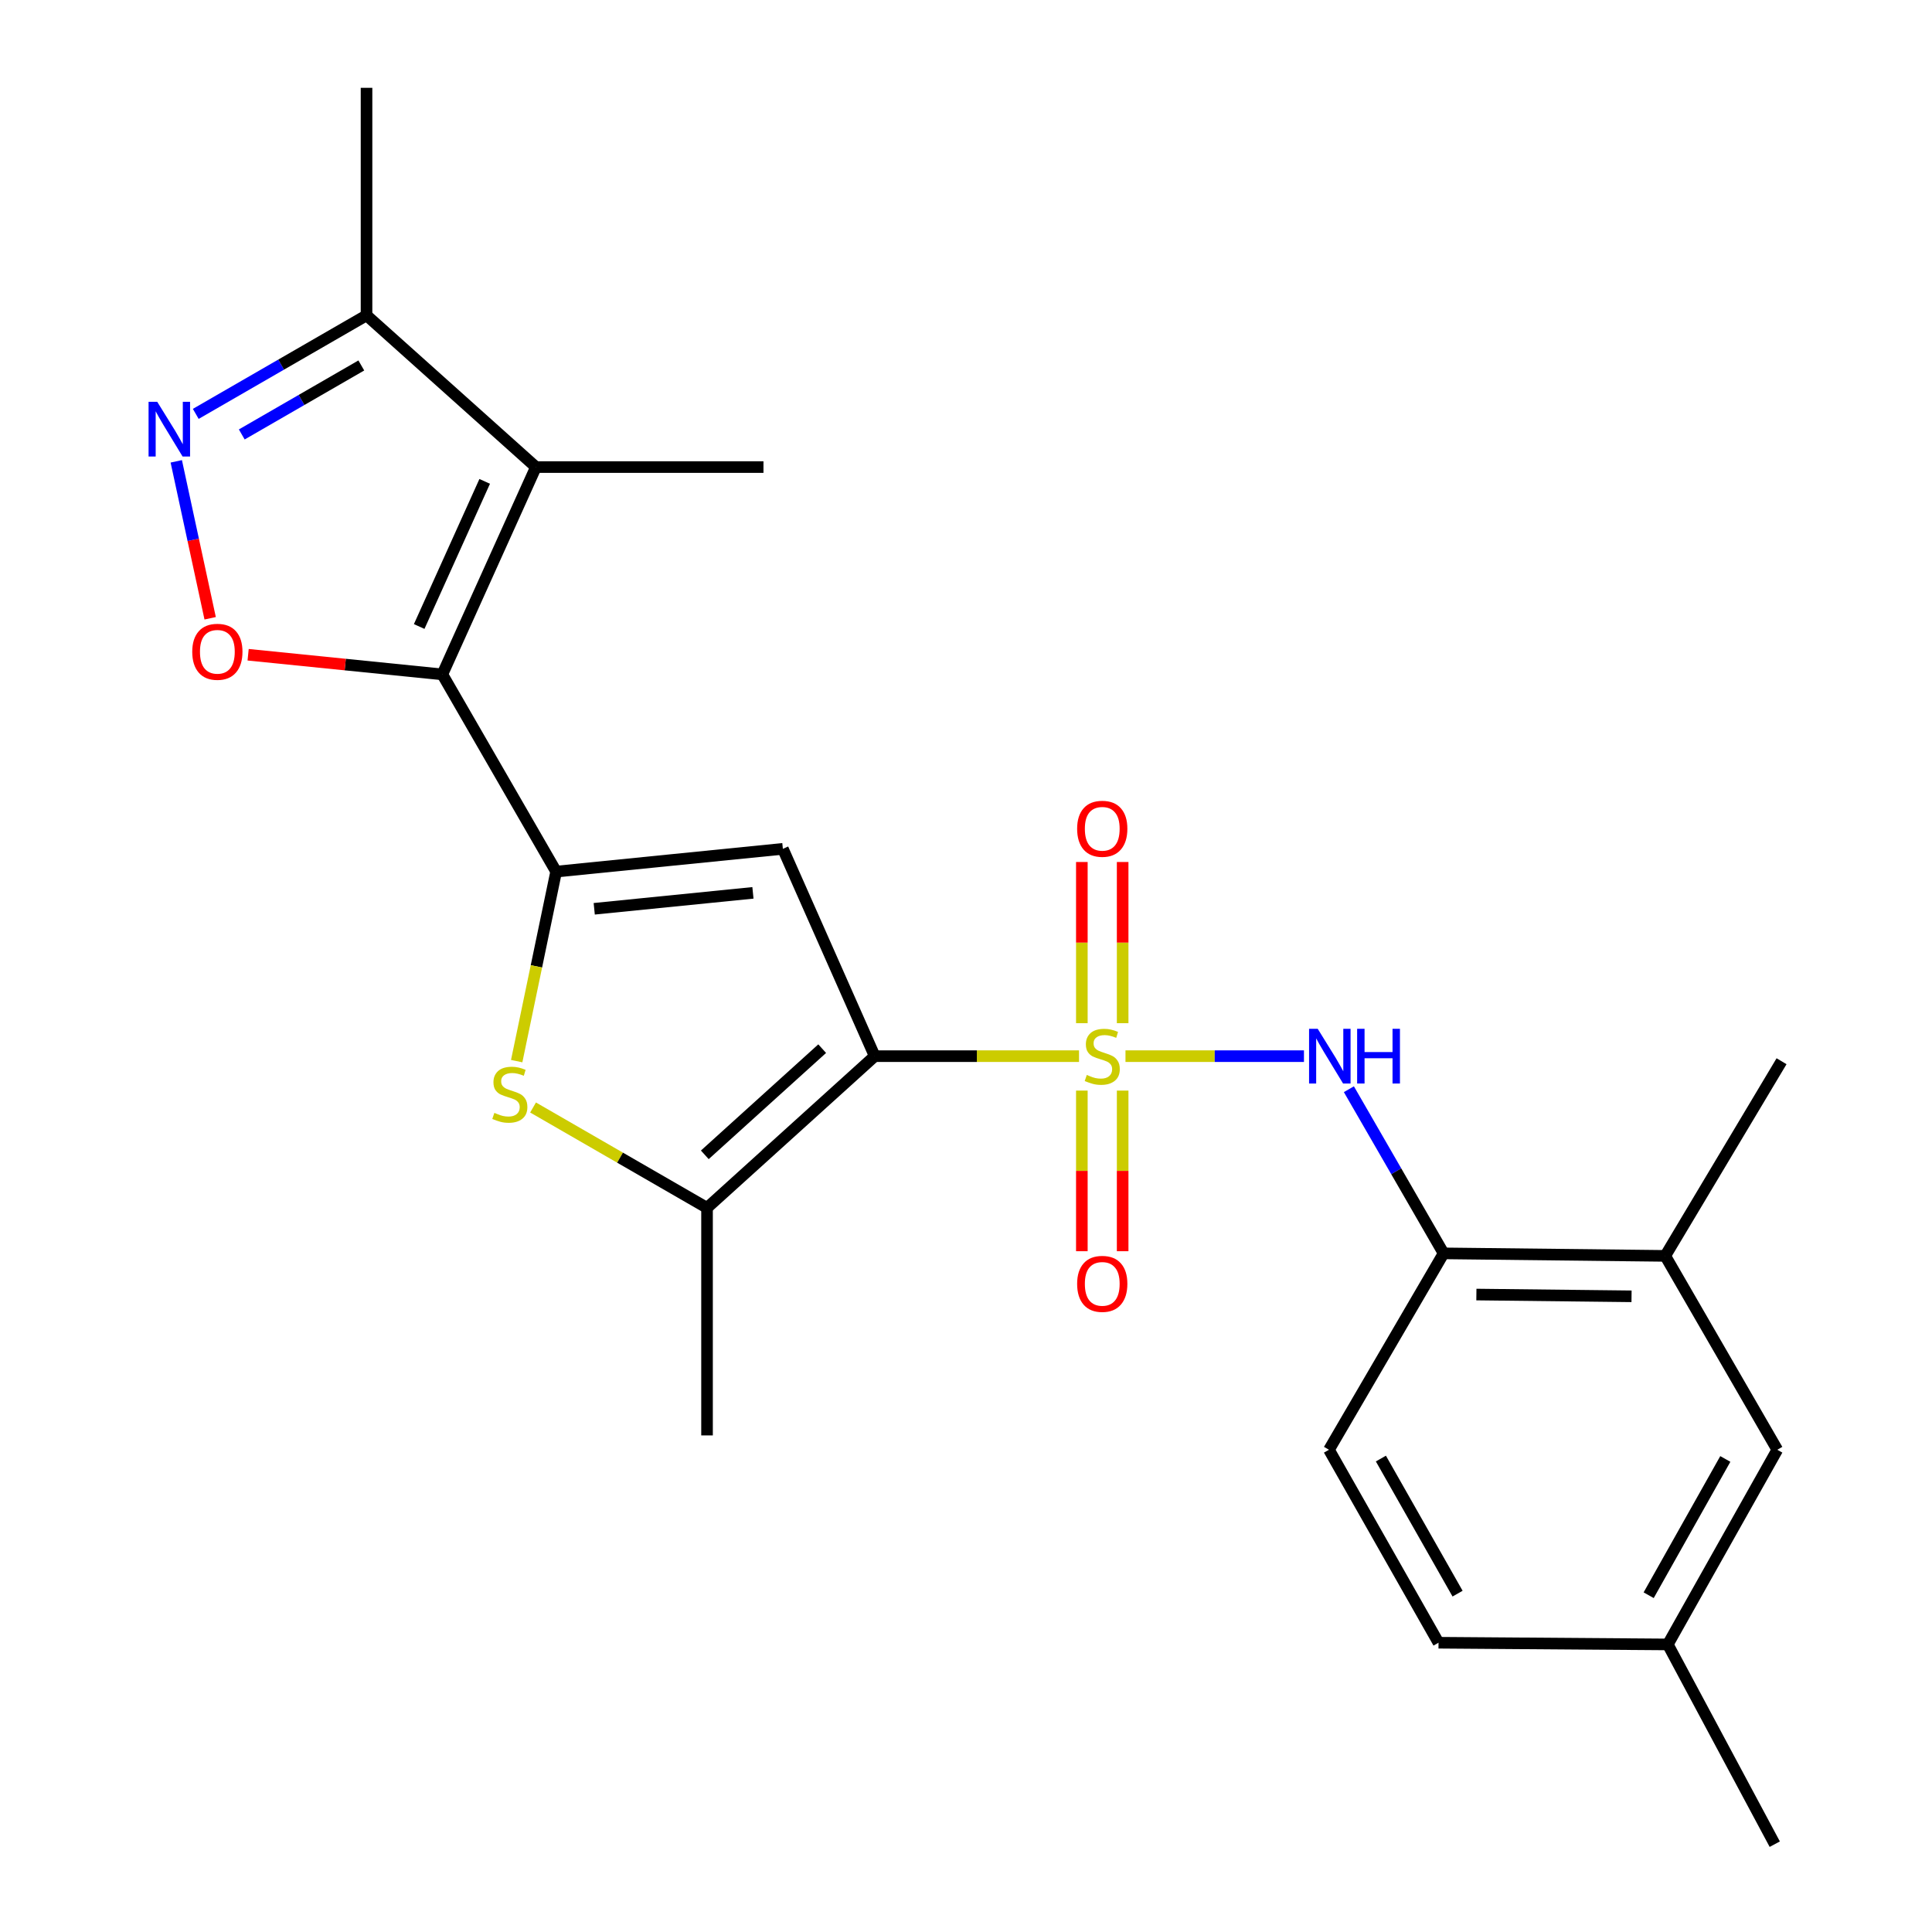 <?xml version='1.0' encoding='iso-8859-1'?>
<svg version='1.1' baseProfile='full'
              xmlns='http://www.w3.org/2000/svg'
                      xmlns:rdkit='http://www.rdkit.org/xml'
                      xmlns:xlink='http://www.w3.org/1999/xlink'
                  xml:space='preserve'
width='1000px' height='1000px' viewBox='0 0 1000 1000'>
<!-- END OF HEADER -->
<rect style='opacity:1.0;fill:#FFFFFF;stroke:none' width='1000' height='1000' x='0' y='0'> </rect>
<path class='bond-0' d='M 558.498,546.667 L 505.623,546.667' style='fill:none;fill-rule:evenodd;stroke:#CCCC00;stroke-width:6px;stroke-linecap:butt;stroke-linejoin:miter;stroke-opacity:1' />
<path class='bond-0' d='M 505.623,546.667 L 452.747,546.667' style='fill:none;fill-rule:evenodd;stroke:#000000;stroke-width:6px;stroke-linecap:butt;stroke-linejoin:miter;stroke-opacity:1' />
<path class='bond-9' d='M 582.547,546.667 L 628.737,546.667' style='fill:none;fill-rule:evenodd;stroke:#CCCC00;stroke-width:6px;stroke-linecap:butt;stroke-linejoin:miter;stroke-opacity:1' />
<path class='bond-9' d='M 628.737,546.667 L 674.926,546.667' style='fill:none;fill-rule:evenodd;stroke:#0000FF;stroke-width:6px;stroke-linecap:butt;stroke-linejoin:miter;stroke-opacity:1' />
<path class='bond-12' d='M 559.962,564.491 L 559.962,606.057' style='fill:none;fill-rule:evenodd;stroke:#CCCC00;stroke-width:6px;stroke-linecap:butt;stroke-linejoin:miter;stroke-opacity:1' />
<path class='bond-12' d='M 559.962,606.057 L 559.962,647.623' style='fill:none;fill-rule:evenodd;stroke:#FF0000;stroke-width:6px;stroke-linecap:butt;stroke-linejoin:miter;stroke-opacity:1' />
<path class='bond-12' d='M 581.083,564.491 L 581.083,606.057' style='fill:none;fill-rule:evenodd;stroke:#CCCC00;stroke-width:6px;stroke-linecap:butt;stroke-linejoin:miter;stroke-opacity:1' />
<path class='bond-12' d='M 581.083,606.057 L 581.083,647.623' style='fill:none;fill-rule:evenodd;stroke:#FF0000;stroke-width:6px;stroke-linecap:butt;stroke-linejoin:miter;stroke-opacity:1' />
<path class='bond-13' d='M 581.083,529.602 L 581.083,487.886' style='fill:none;fill-rule:evenodd;stroke:#CCCC00;stroke-width:6px;stroke-linecap:butt;stroke-linejoin:miter;stroke-opacity:1' />
<path class='bond-13' d='M 581.083,487.886 L 581.083,446.169' style='fill:none;fill-rule:evenodd;stroke:#FF0000;stroke-width:6px;stroke-linecap:butt;stroke-linejoin:miter;stroke-opacity:1' />
<path class='bond-13' d='M 559.962,529.602 L 559.962,487.886' style='fill:none;fill-rule:evenodd;stroke:#CCCC00;stroke-width:6px;stroke-linecap:butt;stroke-linejoin:miter;stroke-opacity:1' />
<path class='bond-13' d='M 559.962,487.886 L 559.962,446.169' style='fill:none;fill-rule:evenodd;stroke:#FF0000;stroke-width:6px;stroke-linecap:butt;stroke-linejoin:miter;stroke-opacity:1' />
<path class='bond-3' d='M 452.747,546.667 L 405.212,439.358' style='fill:none;fill-rule:evenodd;stroke:#000000;stroke-width:6px;stroke-linecap:butt;stroke-linejoin:miter;stroke-opacity:1' />
<path class='bond-6' d='M 452.747,546.667 L 365.961,625.18' style='fill:none;fill-rule:evenodd;stroke:#000000;stroke-width:6px;stroke-linecap:butt;stroke-linejoin:miter;stroke-opacity:1' />
<path class='bond-6' d='M 425.559,542.781 L 364.809,597.74' style='fill:none;fill-rule:evenodd;stroke:#000000;stroke-width:6px;stroke-linecap:butt;stroke-linejoin:miter;stroke-opacity:1' />
<path class='bond-1' d='M 287.859,451.139 L 405.212,439.358' style='fill:none;fill-rule:evenodd;stroke:#000000;stroke-width:6px;stroke-linecap:butt;stroke-linejoin:miter;stroke-opacity:1' />
<path class='bond-1' d='M 307.572,470.388 L 389.719,462.141' style='fill:none;fill-rule:evenodd;stroke:#000000;stroke-width:6px;stroke-linecap:butt;stroke-linejoin:miter;stroke-opacity:1' />
<path class='bond-2' d='M 287.859,451.139 L 228.953,349.064' style='fill:none;fill-rule:evenodd;stroke:#000000;stroke-width:6px;stroke-linecap:butt;stroke-linejoin:miter;stroke-opacity:1' />
<path class='bond-24' d='M 287.859,451.139 L 277.648,500.188' style='fill:none;fill-rule:evenodd;stroke:#000000;stroke-width:6px;stroke-linecap:butt;stroke-linejoin:miter;stroke-opacity:1' />
<path class='bond-24' d='M 277.648,500.188 L 267.438,549.237' style='fill:none;fill-rule:evenodd;stroke:#CCCC00;stroke-width:6px;stroke-linecap:butt;stroke-linejoin:miter;stroke-opacity:1' />
<path class='bond-4' d='M 228.953,349.064 L 277.392,241.755' style='fill:none;fill-rule:evenodd;stroke:#000000;stroke-width:6px;stroke-linecap:butt;stroke-linejoin:miter;stroke-opacity:1' />
<path class='bond-4' d='M 216.968,324.278 L 250.875,249.162' style='fill:none;fill-rule:evenodd;stroke:#000000;stroke-width:6px;stroke-linecap:butt;stroke-linejoin:miter;stroke-opacity:1' />
<path class='bond-7' d='M 228.953,349.064 L 178.692,343.979' style='fill:none;fill-rule:evenodd;stroke:#000000;stroke-width:6px;stroke-linecap:butt;stroke-linejoin:miter;stroke-opacity:1' />
<path class='bond-7' d='M 178.692,343.979 L 128.43,338.894' style='fill:none;fill-rule:evenodd;stroke:#FF0000;stroke-width:6px;stroke-linecap:butt;stroke-linejoin:miter;stroke-opacity:1' />
<path class='bond-10' d='M 277.392,241.755 L 189.715,163.218' style='fill:none;fill-rule:evenodd;stroke:#000000;stroke-width:6px;stroke-linecap:butt;stroke-linejoin:miter;stroke-opacity:1' />
<path class='bond-18' d='M 277.392,241.755 L 395.168,241.755' style='fill:none;fill-rule:evenodd;stroke:#000000;stroke-width:6px;stroke-linecap:butt;stroke-linejoin:miter;stroke-opacity:1' />
<path class='bond-5' d='M 275.912,573.235 L 320.937,599.207' style='fill:none;fill-rule:evenodd;stroke:#CCCC00;stroke-width:6px;stroke-linecap:butt;stroke-linejoin:miter;stroke-opacity:1' />
<path class='bond-5' d='M 320.937,599.207 L 365.961,625.18' style='fill:none;fill-rule:evenodd;stroke:#000000;stroke-width:6px;stroke-linecap:butt;stroke-linejoin:miter;stroke-opacity:1' />
<path class='bond-20' d='M 365.961,625.18 L 365.961,742.967' style='fill:none;fill-rule:evenodd;stroke:#000000;stroke-width:6px;stroke-linecap:butt;stroke-linejoin:miter;stroke-opacity:1' />
<path class='bond-8' d='M 108.776,320.017 L 100.007,279.402' style='fill:none;fill-rule:evenodd;stroke:#FF0000;stroke-width:6px;stroke-linecap:butt;stroke-linejoin:miter;stroke-opacity:1' />
<path class='bond-8' d='M 100.007,279.402 L 91.237,238.788' style='fill:none;fill-rule:evenodd;stroke:#0000FF;stroke-width:6px;stroke-linecap:butt;stroke-linejoin:miter;stroke-opacity:1' />
<path class='bond-26' d='M 101.326,214.226 L 145.52,188.722' style='fill:none;fill-rule:evenodd;stroke:#0000FF;stroke-width:6px;stroke-linecap:butt;stroke-linejoin:miter;stroke-opacity:1' />
<path class='bond-26' d='M 145.52,188.722 L 189.715,163.218' style='fill:none;fill-rule:evenodd;stroke:#000000;stroke-width:6px;stroke-linecap:butt;stroke-linejoin:miter;stroke-opacity:1' />
<path class='bond-26' d='M 125.141,224.868 L 156.077,207.016' style='fill:none;fill-rule:evenodd;stroke:#0000FF;stroke-width:6px;stroke-linecap:butt;stroke-linejoin:miter;stroke-opacity:1' />
<path class='bond-26' d='M 156.077,207.016 L 187.013,189.163' style='fill:none;fill-rule:evenodd;stroke:#000000;stroke-width:6px;stroke-linecap:butt;stroke-linejoin:miter;stroke-opacity:1' />
<path class='bond-11' d='M 698.18,563.773 L 722.692,606.257' style='fill:none;fill-rule:evenodd;stroke:#0000FF;stroke-width:6px;stroke-linecap:butt;stroke-linejoin:miter;stroke-opacity:1' />
<path class='bond-11' d='M 722.692,606.257 L 747.204,648.742' style='fill:none;fill-rule:evenodd;stroke:#000000;stroke-width:6px;stroke-linecap:butt;stroke-linejoin:miter;stroke-opacity:1' />
<path class='bond-21' d='M 189.715,163.218 L 189.715,45.455' style='fill:none;fill-rule:evenodd;stroke:#000000;stroke-width:6px;stroke-linecap:butt;stroke-linejoin:miter;stroke-opacity:1' />
<path class='bond-14' d='M 747.204,648.742 L 861.928,650.044' style='fill:none;fill-rule:evenodd;stroke:#000000;stroke-width:6px;stroke-linecap:butt;stroke-linejoin:miter;stroke-opacity:1' />
<path class='bond-14' d='M 764.173,670.057 L 844.48,670.969' style='fill:none;fill-rule:evenodd;stroke:#000000;stroke-width:6px;stroke-linecap:butt;stroke-linejoin:miter;stroke-opacity:1' />
<path class='bond-16' d='M 747.204,648.742 L 687.876,750.395' style='fill:none;fill-rule:evenodd;stroke:#000000;stroke-width:6px;stroke-linecap:butt;stroke-linejoin:miter;stroke-opacity:1' />
<path class='bond-15' d='M 861.928,650.044 L 919.93,750.395' style='fill:none;fill-rule:evenodd;stroke:#000000;stroke-width:6px;stroke-linecap:butt;stroke-linejoin:miter;stroke-opacity:1' />
<path class='bond-22' d='M 861.928,650.044 L 922.124,549.295' style='fill:none;fill-rule:evenodd;stroke:#000000;stroke-width:6px;stroke-linecap:butt;stroke-linejoin:miter;stroke-opacity:1' />
<path class='bond-25' d='M 919.93,750.395 L 863.254,851.156' style='fill:none;fill-rule:evenodd;stroke:#000000;stroke-width:6px;stroke-linecap:butt;stroke-linejoin:miter;stroke-opacity:1' />
<path class='bond-25' d='M 893.02,755.154 L 853.347,825.687' style='fill:none;fill-rule:evenodd;stroke:#000000;stroke-width:6px;stroke-linecap:butt;stroke-linejoin:miter;stroke-opacity:1' />
<path class='bond-19' d='M 687.876,750.395 L 744.575,850.276' style='fill:none;fill-rule:evenodd;stroke:#000000;stroke-width:6px;stroke-linecap:butt;stroke-linejoin:miter;stroke-opacity:1' />
<path class='bond-19' d='M 714.749,754.95 L 754.438,824.867' style='fill:none;fill-rule:evenodd;stroke:#000000;stroke-width:6px;stroke-linecap:butt;stroke-linejoin:miter;stroke-opacity:1' />
<path class='bond-17' d='M 863.254,851.156 L 744.575,850.276' style='fill:none;fill-rule:evenodd;stroke:#000000;stroke-width:6px;stroke-linecap:butt;stroke-linejoin:miter;stroke-opacity:1' />
<path class='bond-23' d='M 863.254,851.156 L 918.616,954.545' style='fill:none;fill-rule:evenodd;stroke:#000000;stroke-width:6px;stroke-linecap:butt;stroke-linejoin:miter;stroke-opacity:1' />
<path  class='atom-0' d='M 562.523 556.387
Q 562.843 556.507, 564.163 557.067
Q 565.483 557.627, 566.923 557.987
Q 568.403 558.307, 569.843 558.307
Q 572.523 558.307, 574.083 557.027
Q 575.643 555.707, 575.643 553.427
Q 575.643 551.867, 574.843 550.907
Q 574.083 549.947, 572.883 549.427
Q 571.683 548.907, 569.683 548.307
Q 567.163 547.547, 565.643 546.827
Q 564.163 546.107, 563.083 544.587
Q 562.043 543.067, 562.043 540.507
Q 562.043 536.947, 564.443 534.747
Q 566.883 532.547, 571.683 532.547
Q 574.963 532.547, 578.683 534.107
L 577.763 537.187
Q 574.363 535.787, 571.803 535.787
Q 569.043 535.787, 567.523 536.947
Q 566.003 538.067, 566.043 540.027
Q 566.043 541.547, 566.803 542.467
Q 567.603 543.387, 568.723 543.907
Q 569.883 544.427, 571.803 545.027
Q 574.363 545.827, 575.883 546.627
Q 577.403 547.427, 578.483 549.067
Q 579.603 550.667, 579.603 553.427
Q 579.603 557.347, 576.963 559.467
Q 574.363 561.547, 570.003 561.547
Q 567.483 561.547, 565.563 560.987
Q 563.683 560.467, 561.443 559.547
L 562.523 556.387
' fill='#CCCC00'/>
<path  class='atom-6' d='M 255.886 576.018
Q 256.206 576.138, 257.526 576.698
Q 258.846 577.258, 260.286 577.618
Q 261.766 577.938, 263.206 577.938
Q 265.886 577.938, 267.446 576.658
Q 269.006 575.338, 269.006 573.058
Q 269.006 571.498, 268.206 570.538
Q 267.446 569.578, 266.246 569.058
Q 265.046 568.538, 263.046 567.938
Q 260.526 567.178, 259.006 566.458
Q 257.526 565.738, 256.446 564.218
Q 255.406 562.698, 255.406 560.138
Q 255.406 556.578, 257.806 554.378
Q 260.246 552.178, 265.046 552.178
Q 268.326 552.178, 272.046 553.738
L 271.126 556.818
Q 267.726 555.418, 265.166 555.418
Q 262.406 555.418, 260.886 556.578
Q 259.366 557.698, 259.406 559.658
Q 259.406 561.178, 260.166 562.098
Q 260.966 563.018, 262.086 563.538
Q 263.246 564.058, 265.166 564.658
Q 267.726 565.458, 269.246 566.258
Q 270.766 567.058, 271.846 568.698
Q 272.966 570.298, 272.966 573.058
Q 272.966 576.978, 270.326 579.098
Q 267.726 581.178, 263.366 581.178
Q 260.846 581.178, 258.926 580.618
Q 257.046 580.098, 254.806 579.178
L 255.886 576.018
' fill='#CCCC00'/>
<path  class='atom-8' d='M 99.504 337.363
Q 99.504 330.563, 102.864 326.763
Q 106.224 322.963, 112.504 322.963
Q 118.784 322.963, 122.144 326.763
Q 125.504 330.563, 125.504 337.363
Q 125.504 344.243, 122.104 348.163
Q 118.704 352.043, 112.504 352.043
Q 106.264 352.043, 102.864 348.163
Q 99.504 344.283, 99.504 337.363
M 112.504 348.843
Q 116.824 348.843, 119.144 345.963
Q 121.504 343.043, 121.504 337.363
Q 121.504 331.803, 119.144 329.003
Q 116.824 326.163, 112.504 326.163
Q 108.184 326.163, 105.824 328.963
Q 103.504 331.763, 103.504 337.363
Q 103.504 343.083, 105.824 345.963
Q 108.184 348.843, 112.504 348.843
' fill='#FF0000'/>
<path  class='atom-9' d='M 81.379 207.964
L 90.659 222.964
Q 91.579 224.444, 93.059 227.124
Q 94.539 229.804, 94.619 229.964
L 94.619 207.964
L 98.379 207.964
L 98.379 236.284
L 94.499 236.284
L 84.539 219.884
Q 83.379 217.964, 82.139 215.764
Q 80.939 213.564, 80.579 212.884
L 80.579 236.284
L 76.899 236.284
L 76.899 207.964
L 81.379 207.964
' fill='#0000FF'/>
<path  class='atom-10' d='M 682.05 532.507
L 691.33 547.507
Q 692.25 548.987, 693.73 551.667
Q 695.21 554.347, 695.29 554.507
L 695.29 532.507
L 699.05 532.507
L 699.05 560.827
L 695.17 560.827
L 685.21 544.427
Q 684.05 542.507, 682.81 540.307
Q 681.61 538.107, 681.25 537.427
L 681.25 560.827
L 677.57 560.827
L 677.57 532.507
L 682.05 532.507
' fill='#0000FF'/>
<path  class='atom-10' d='M 702.45 532.507
L 706.29 532.507
L 706.29 544.547
L 720.77 544.547
L 720.77 532.507
L 724.61 532.507
L 724.61 560.827
L 720.77 560.827
L 720.77 547.747
L 706.29 547.747
L 706.29 560.827
L 702.45 560.827
L 702.45 532.507
' fill='#0000FF'/>
<path  class='atom-13' d='M 557.523 664.522
Q 557.523 657.722, 560.883 653.922
Q 564.243 650.122, 570.523 650.122
Q 576.803 650.122, 580.163 653.922
Q 583.523 657.722, 583.523 664.522
Q 583.523 671.402, 580.123 675.322
Q 576.723 679.202, 570.523 679.202
Q 564.283 679.202, 560.883 675.322
Q 557.523 671.442, 557.523 664.522
M 570.523 676.002
Q 574.843 676.002, 577.163 673.122
Q 579.523 670.202, 579.523 664.522
Q 579.523 658.962, 577.163 656.162
Q 574.843 653.322, 570.523 653.322
Q 566.203 653.322, 563.843 656.122
Q 561.523 658.922, 561.523 664.522
Q 561.523 670.242, 563.843 673.122
Q 566.203 676.002, 570.523 676.002
' fill='#FF0000'/>
<path  class='atom-14' d='M 557.523 428.971
Q 557.523 422.171, 560.883 418.371
Q 564.243 414.571, 570.523 414.571
Q 576.803 414.571, 580.163 418.371
Q 583.523 422.171, 583.523 428.971
Q 583.523 435.851, 580.123 439.771
Q 576.723 443.651, 570.523 443.651
Q 564.283 443.651, 560.883 439.771
Q 557.523 435.891, 557.523 428.971
M 570.523 440.451
Q 574.843 440.451, 577.163 437.571
Q 579.523 434.651, 579.523 428.971
Q 579.523 423.411, 577.163 420.611
Q 574.843 417.771, 570.523 417.771
Q 566.203 417.771, 563.843 420.571
Q 561.523 423.371, 561.523 428.971
Q 561.523 434.691, 563.843 437.571
Q 566.203 440.451, 570.523 440.451
' fill='#FF0000'/>
</svg>
